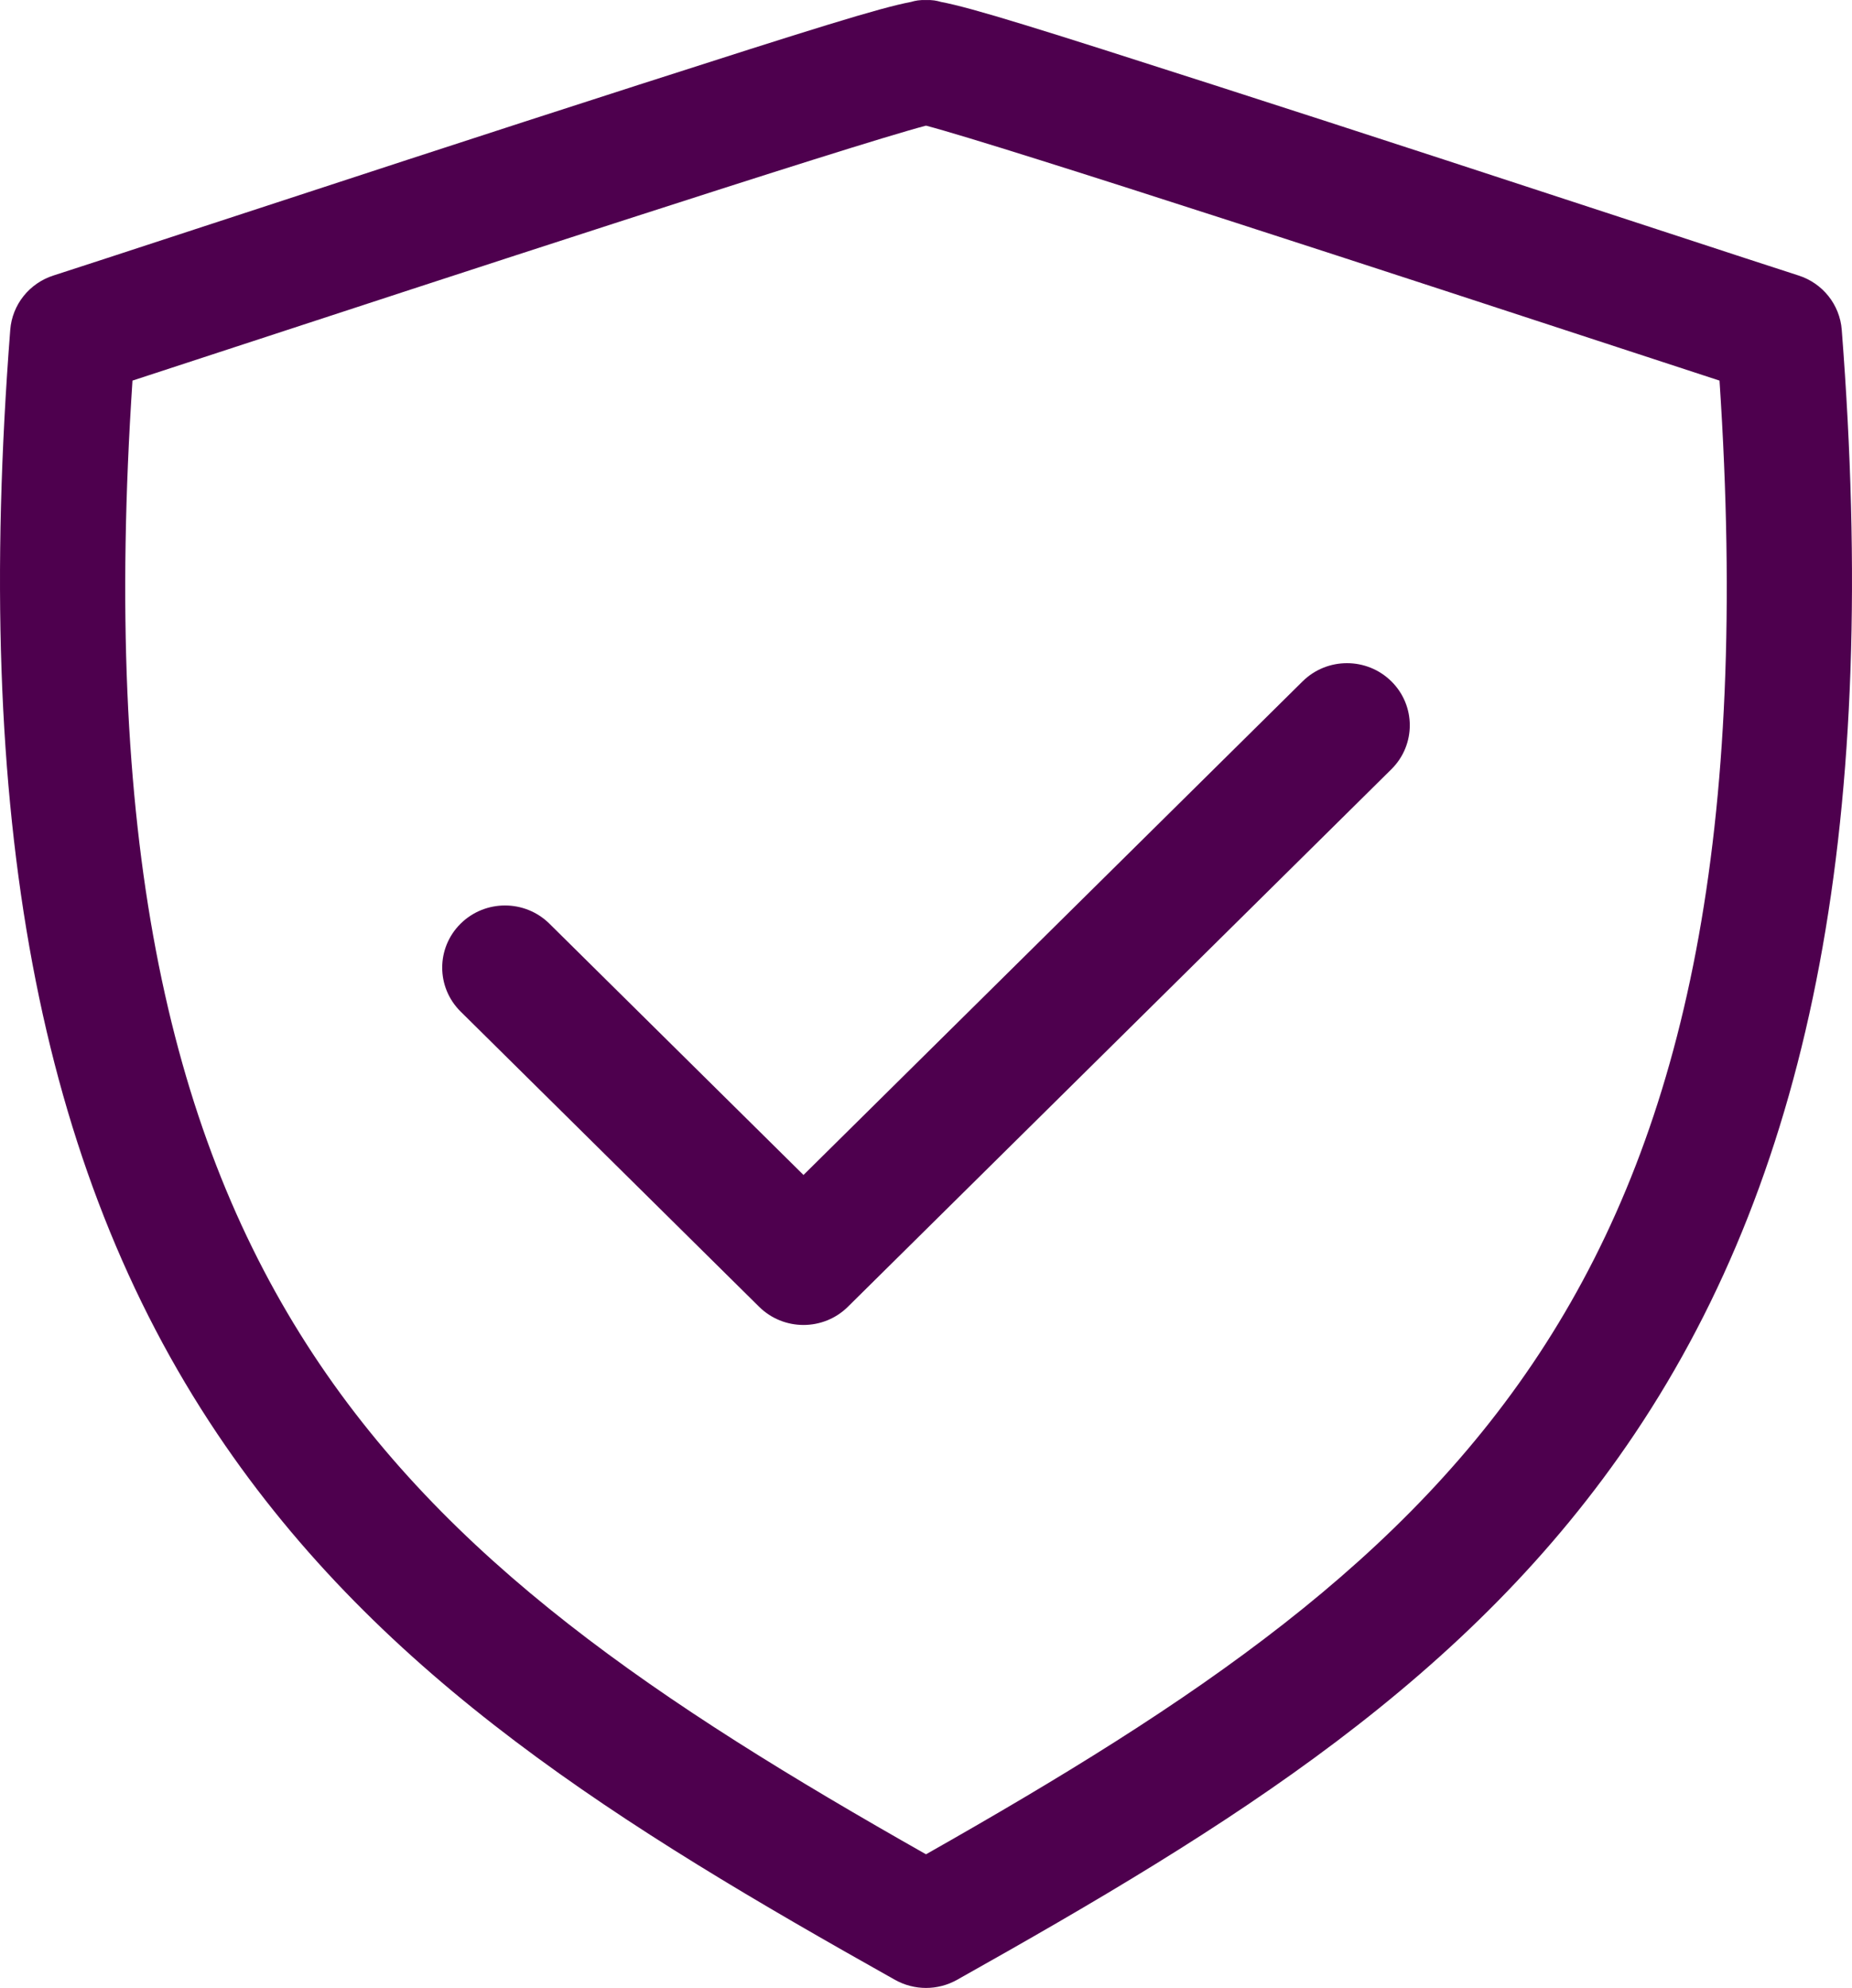 <?xml version="1.0" encoding="UTF-8"?> <svg xmlns="http://www.w3.org/2000/svg" width="41" height="44" viewBox="0 0 41 44" fill="none"><path d="M30.803 15.081C31.346 15.618 31.346 16.489 30.803 17.026L18.771 28.923C18.5 29.191 18.144 29.326 17.788 29.326C17.432 29.326 17.076 29.191 16.805 28.923L10.197 22.389C9.654 21.852 9.654 20.981 10.197 20.444C10.74 19.907 11.62 19.907 12.163 20.444L17.788 26.006L28.837 15.081C29.38 14.544 30.26 14.544 30.803 15.081ZM36.191 31.733C32.542 37.172 27.237 40.425 21.186 43.821C20.974 43.94 20.737 44 20.5 44C20.264 44 20.027 43.94 19.814 43.821C13.763 40.425 8.458 37.172 4.809 31.733C0.849 25.83 -0.608 18.066 0.227 7.3C0.27 6.743 0.649 6.268 1.186 6.097C1.612 5.961 2.801 5.571 4.307 5.078C7.084 4.168 10.887 2.922 14.124 1.882C17.996 0.637 19.473 0.174 20.167 0.043C20.266 0.014 20.36 -0.004 20.5 0.001C20.64 -0.004 20.734 0.014 20.833 0.043C21.527 0.174 23.004 0.637 26.876 1.882C30.113 2.922 33.916 4.168 36.693 5.078C38.199 5.571 39.388 5.961 39.814 6.097C40.351 6.268 40.73 6.743 40.773 7.3C41.608 18.066 40.151 25.83 36.191 31.733ZM38.067 8.424C37.499 8.239 36.733 7.987 35.818 7.688C31.661 6.326 22.169 3.217 20.5 2.781C18.83 3.217 9.339 6.326 5.182 7.688C4.267 7.987 3.501 8.239 2.933 8.424C1.599 28.488 8.68 34.346 20.5 41.042C32.32 34.346 39.401 28.488 38.067 8.424Z" fill="#4E004E"></path></svg> 